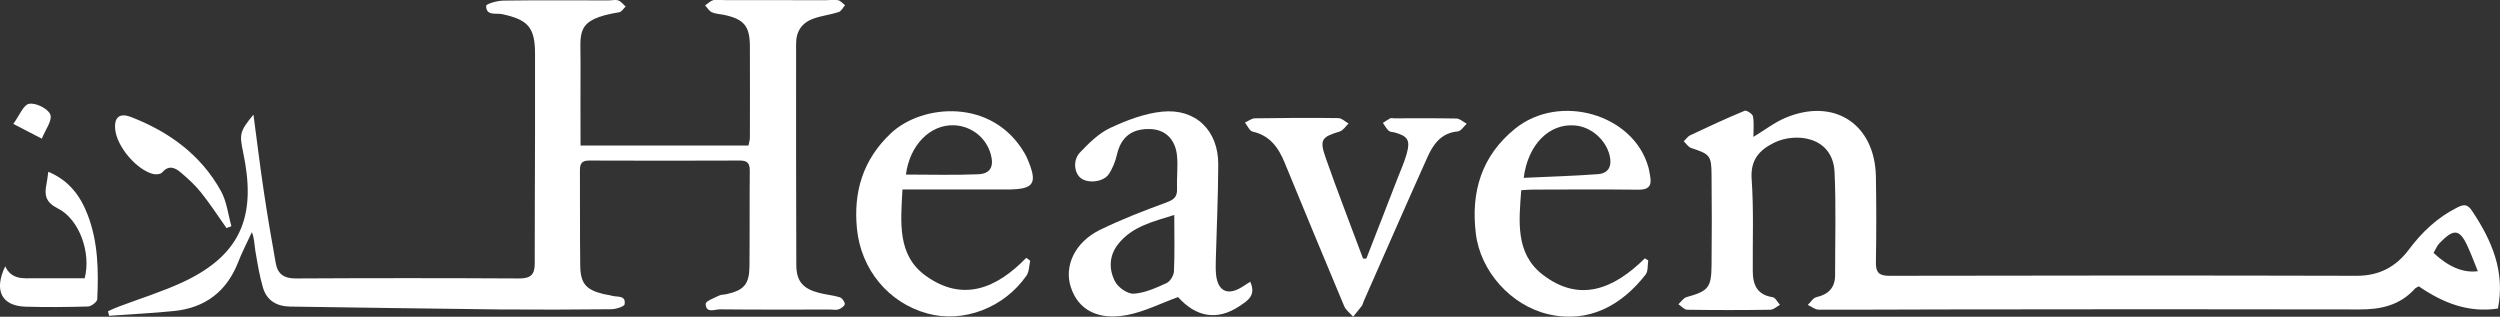 <?xml version="1.0" encoding="UTF-8"?>
<svg id="Layer_2" xmlns="http://www.w3.org/2000/svg" viewBox="0 0 244.47 30.97">
  <rect x="0" y="0" width="244.47" height="30.97" fill="#333333" stroke="none"/>
  <defs>
    <style>
      .cls-1 {
        fill: #fff;
      }
    </style>
  </defs>
  <g id="Layer_1-2" data-name="Layer_1">
    <g>
      <path class="cls-1" d="M24.79,11.25c.34,2.52.64,5.04,1.02,7.55.35,2.33.74,4.65,1.16,6.96.19,1.06.84,1.48,1.97,1.47,7.28-.04,14.56-.04,21.84,0,1.1,0,1.51-.37,1.51-1.43,0-4.2.02-8.4.03-12.6,0-2.64,0-5.28,0-7.92,0-2.6-.67-3.35-3.23-3.9-.57-.12-1.56.21-1.55-.81,0-.19,1.08-.5,1.67-.51,3.43-.05,6.87-.02,10.3-.02.32,0,.67-.09.95,0,.28.1.48.39.72.6-.21.2-.4.53-.63.56-4.4.71-3.75,1.99-3.78,5.03-.02,2.63,0,5.27,0,8h16.42c.05-.25.14-.51.14-.77,0-3,.02-6,0-9-.02-1.94-.61-2.6-2.55-3.01-.39-.08-.81-.09-1.17-.25-.27-.12-.44-.44-.66-.67.27-.18.51-.43.8-.52.29-.09.63,0,.95,0,3.35,0,6.71,0,10.06.01.4,0,.81-.07,1.19,0,.25.05.46.32.69.49-.21.23-.37.59-.63.67-.79.26-1.64.35-2.43.63-1.13.39-1.73,1.21-1.73,2.46,0,7.2-.01,14.4.02,21.6,0,1.65.65,2.37,2.26,2.78.66.17,1.35.22,1.99.42.22.07.49.43.49.66,0,.18-.35.43-.59.52-.25.09-.55.02-.83.02-3.6,0-7.19.02-10.79-.02-.5,0-1.38.42-1.39-.54,0-.27.84-.57,1.32-.81.2-.1.47-.08.7-.13,1.71-.38,2.24-.96,2.26-2.71.03-3.12,0-6.24.03-9.36,0-.71-.21-1-.96-1-4.92.02-9.84.02-14.76,0-.69,0-.89.29-.89.94.02,3.12-.01,6.24.03,9.36.03,1.74.58,2.34,2.26,2.75.27.07.56.09.82.17.52.16,1.4-.09,1.26.83-.03.23-.86.49-1.33.49-3.64.04-7.27.05-10.91.02-6.82-.07-13.65-.19-20.47-.28-1.31-.02-2.28-.59-2.65-1.84-.35-1.17-.54-2.4-.75-3.61-.1-.58-.08-1.18-.34-1.83-.45.99-.96,1.95-1.35,2.96-1.12,2.85-3.21,4.43-6.22,4.75-2.12.22-4.26.31-6.39.47-.04-.15-.07-.29-.11-.44.35-.16.7-.33,1.06-.46,2.09-.79,4.24-1.45,6.26-2.39,6.11-2.84,7.1-6.95,5.9-12.67-.37-1.77-.36-2.06.99-3.69Z"/>
      <path class="cls-1" d="M171.47,13.38c1.1-.66,2.05-1.41,3.13-1.86,4.75-2,8.75.61,8.84,5.75.05,2.8.05,5.6,0,8.4-.01.98.31,1.3,1.31,1.3,15.23-.03,30.47-.04,45.7,0,2.19,0,3.83-.85,5.12-2.58,1.28-1.71,2.81-3.15,4.76-4.12.68-.34,1.01-.26,1.44.4,1.91,2.87,3.21,5.88,2.5,9.5-2.87.44-5.37-.54-7.74-2.17-.13.08-.29.13-.39.24-1.46,1.62-3.33,2.03-5.42,2.02-13.63-.03-27.27-.02-40.9,0-3.99,0-7.99.04-11.98.02-.35,0-.7-.3-1.06-.46.28-.26.52-.69.84-.76,1.18-.27,1.83-.92,1.83-2.15,0-3.35.1-6.71-.05-10.06-.16-3.55-3.85-3.92-5.92-2.89-1.45.72-2.32,1.68-2.19,3.55.21,2.99.09,5.99.11,8.99,0,1.34.42,2.33,1.94,2.56.27.04.48.49.72.75-.31.17-.62.47-.93.48-2.71.04-5.43.04-8.14,0-.29,0-.57-.35-.86-.54.26-.24.48-.6.78-.69,2.15-.6,2.44-.91,2.46-3.15.03-2.92.03-5.84,0-8.76-.01-1.95-.15-2.07-2-2.68-.28-.09-.48-.43-.72-.65.21-.2.39-.48.65-.6,1.76-.83,3.52-1.65,5.31-2.39.18-.07.77.31.81.55.12.64.04,1.31.04,2.02ZM242.3,26.52c-.35-.87-.66-1.71-1.04-2.52-.8-1.73-1.41-1.54-2.7-.23-.26.27-.4.65-.59.96,1.47,1.37,2.9,1.98,4.33,1.79Z"/>
      <path class="cls-1" d="M122.26,27.55c.63,1.4-.35,1.91-1.08,2.4-2.17,1.45-4.25,1.04-5.98-.9-1.73.63-3.3,1.43-4.96,1.75-2.89.56-4.82-.52-5.53-2.73-.67-2.08.41-4.39,2.85-5.59,2.11-1.03,4.31-1.88,6.52-2.69.72-.27,1.05-.54,1.02-1.32-.04-1.08.1-2.16,0-3.23-.16-1.64-1.16-2.57-2.61-2.62-1.82-.06-2.87.79-3.26,2.48-.16.68-.43,1.39-.82,1.95-.55.78-2.06.9-2.73.36-.64-.51-.78-1.75-.07-2.5.87-.91,1.83-1.87,2.94-2.39,1.6-.75,3.34-1.42,5.08-1.6,3.3-.34,5.52,1.85,5.5,5.17-.01,3.12-.16,6.24-.24,9.36-.01.48-.02.96.03,1.44.18,1.59,1.14,2.04,2.51,1.19.23-.14.46-.29.85-.54ZM114.83,21.02c-2.05.65-4.13,1.1-5.52,2.89-.87,1.13-.88,2.45-.27,3.62.3.58,1.23,1.23,1.83,1.19,1.09-.07,2.18-.57,3.21-1.04.35-.16.7-.74.72-1.15.08-1.75.03-3.5.03-5.51Z"/>
      <path class="cls-1" d="M88.25,18.53c-.17,3.22-.53,6.42,2.28,8.44,3.63,2.61,6.93,1.23,9.83-1.76.13.1.25.19.38.29-.11.49-.1,1.07-.36,1.45-2.21,3.17-6.18,4.66-9.68,3.71-3.82-1.04-6.51-4.32-6.9-8.29-.36-3.64.6-6.77,3.31-9.33,3.06-2.89,9.93-3.47,13.08,1.94.08.14.16.28.22.42,1.12,2.57.76,3.13-1.98,3.13-3.35,0-6.7,0-10.19,0ZM88.58,17.07c2.41,0,4.75.07,7.09-.03,1.19-.05,1.54-.77,1.22-1.94-.44-1.63-1.89-2.77-3.57-2.85-2.37-.1-4.36,1.95-4.73,4.81Z"/>
      <path class="cls-1" d="M161.18,25.47c-.08.47,0,1.05-.26,1.38-2.32,2.98-5.53,4.8-9.5,3.88-3.67-.85-6.65-4.2-7.1-7.88-.5-4.09.56-7.61,3.83-10.26,4.34-3.52,11.56-1.44,13.03,3.72.09.3.13.62.19.94.17.92-.16,1.31-1.14,1.3-3.44-.04-6.87-.02-10.31-.01-.35,0-.7.03-1.16.06-.23,3.02-.58,6.17,2.06,8.23,3.65,2.84,7.02,1.41,10.03-1.57.11.07.22.14.33.21ZM149.01,17.39c2.49-.12,4.88-.18,7.25-.36,1.03-.08,1.39-.78,1.15-1.8-.36-1.54-1.79-2.82-3.38-2.96-2.5-.23-4.61,1.82-5.03,5.12Z"/>
      <path class="cls-1" d="M133.61,25.29c1.01-2.6,2.03-5.19,3.03-7.79.32-.82.68-1.62.92-2.47.37-1.32.11-1.72-1.19-2.08-.19-.05-.44-.04-.57-.16-.23-.22-.39-.51-.57-.77.24-.15.47-.32.72-.45.09-.05.24,0,.36,0,2.03,0,4.06-.02,6.1.02.34,0,.68.33,1.02.51-.29.26-.56.72-.87.75-1.6.14-2.39,1.22-2.96,2.49-2.11,4.7-4.17,9.42-6.25,14.13-.06.15-.09.32-.18.44-.27.36-.57.7-.85,1.06-.29-.34-.7-.63-.87-1.02-1.96-4.67-3.9-9.36-5.83-14.05-.6-1.47-1.44-2.65-3.13-3.03-.3-.07-.5-.57-.75-.88.33-.15.65-.42.98-.42,2.71-.04,5.43-.06,8.14-.02.34,0,.68.34,1.01.53-.28.27-.53.67-.86.78-1.76.53-2,.79-1.38,2.56,1.16,3.31,2.44,6.58,3.66,9.87.11,0,.21,0,.32,0Z"/>
      <path class="cls-1" d="M4.73,16.8c2.04.86,3.13,2.36,3.84,4.2,1.03,2.67,1.07,5.46.94,8.26-.01.26-.58.7-.9.71-2.03.06-4.07.08-6.1.02-2.34-.07-3.14-1.57-2-3.95.63,1.35,1.8,1.17,2.9,1.17,1.63,0,3.26,0,4.87,0,.65-2.48-.52-5.78-2.63-6.83-1.16-.58-1.33-1.28-1.11-2.35.07-.35.11-.7.18-1.23Z"/>
      <path class="cls-1" d="M22.14,22.29c-.82-1.16-1.59-2.35-2.47-3.45-.56-.71-1.25-1.34-1.94-1.93-.56-.48-1.19-.84-1.87-.05-.15.18-.59.22-.86.16-1.61-.38-3.55-2.65-3.73-4.33-.13-1.21.4-1.69,1.56-1.24,3.71,1.44,6.81,3.69,8.77,7.22.57,1.02.7,2.29,1.03,3.45-.16.06-.32.12-.48.18Z"/>
      <path class="cls-1" d="M1.3,12.12c.59-.8.98-1.87,1.55-1.97.65-.12,1.86.48,2.07,1.05.22.57-.49,1.5-.83,2.36-1-.52-1.77-.91-2.8-1.45Z"/>
    </g>
  </g>
</svg>